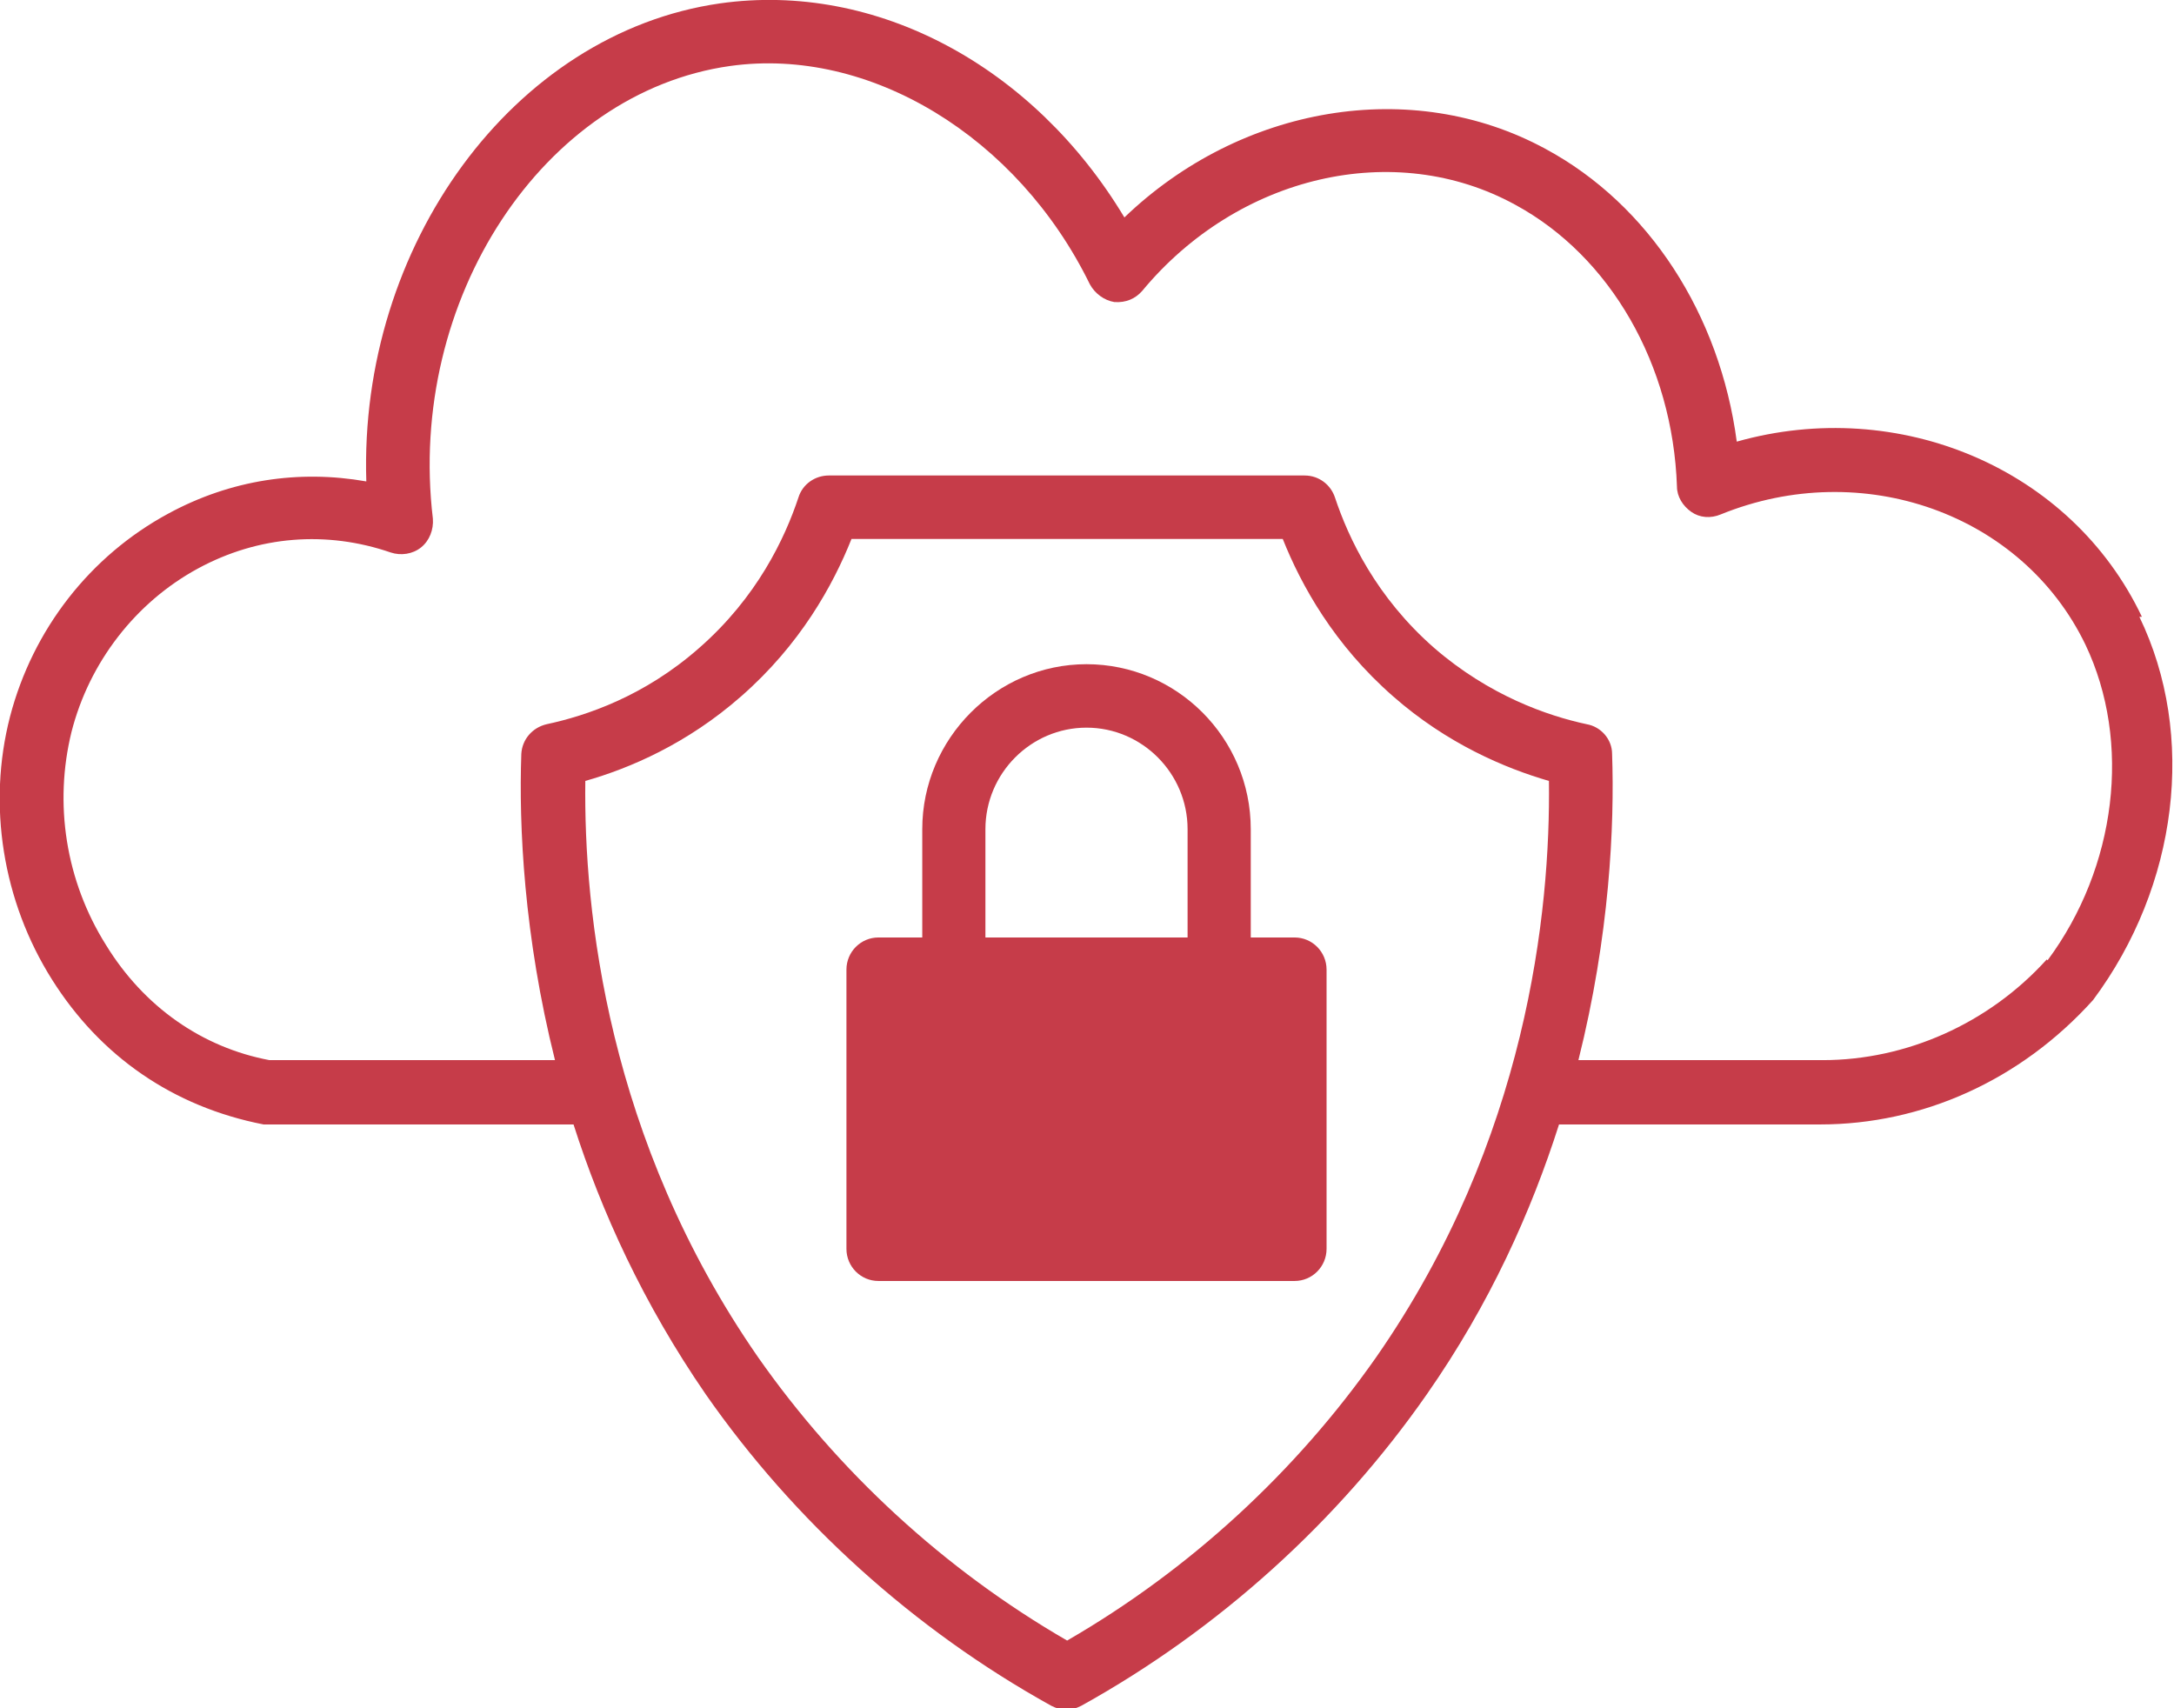 <svg width="98" height="77" viewBox="0 0 98 77" fill="none" xmlns="http://www.w3.org/2000/svg">
<g clip-path="url(#clip0_515_139)">
<path d="M58.356 42.257H56.382V37.376C56.382 33.257 53.04 29.939 48.978 29.939C44.915 29.939 41.574 33.295 41.574 37.376V42.257H39.599C38.802 42.257 38.156 42.906 38.156 43.706V56.292C38.156 57.093 38.802 57.741 39.599 57.741H58.356C59.154 57.741 59.799 57.093 59.799 56.292V43.706C59.799 42.906 59.154 42.257 58.356 42.257ZM44.421 37.376C44.421 34.859 46.472 32.799 48.978 32.799C51.484 32.799 53.534 34.859 53.534 37.376V42.257H44.421V37.376Z" fill="#C63C49"/>
<path d="M96.553 27.802C93.364 21.09 85.58 17.848 78.29 19.907C77.531 14.187 74.341 9.229 69.671 6.712C63.634 3.432 55.926 4.767 50.686 9.801C46.585 2.974 39.485 -0.839 32.46 0.152C23.12 1.487 16.171 11.098 16.513 21.7C13.476 21.166 10.4 21.624 7.59 23.149C4.059 25.056 1.477 28.374 0.452 32.302C-0.573 36.269 0.11 40.616 2.35 44.163C4.515 47.596 7.78 49.884 11.881 50.685H25.854C27.107 54.613 29.005 58.77 31.815 62.851C35.802 68.571 41.193 73.453 47.383 76.885C47.61 77 47.838 77.076 48.066 77.076C48.294 77.076 48.522 77 48.749 76.885C54.938 73.453 60.33 68.571 64.317 62.851C67.165 58.77 69.025 54.613 70.278 50.685H82.049C86.643 50.685 91.086 48.702 94.351 45.078C98.186 39.93 99.021 33.141 96.439 27.802H96.553ZM62.039 61.172C58.432 66.321 53.648 70.745 48.104 73.949C42.56 70.745 37.776 66.321 34.169 61.172C27.372 51.371 26.309 41.074 26.385 35.201C28.398 34.629 30.98 33.523 33.41 31.387C36.068 29.061 37.548 26.391 38.384 24.293H57.824C58.66 26.391 60.14 29.061 62.798 31.387C65.228 33.523 67.848 34.629 69.823 35.201C69.899 41.074 68.835 51.409 62.039 61.172ZM92.263 43.248C89.643 46.146 85.922 47.786 82.163 47.786H71.152C72.556 42.18 72.784 37.222 72.67 33.98C72.67 33.332 72.177 32.76 71.531 32.645C69.747 32.264 67.127 31.349 64.659 29.213C62.039 26.925 60.786 24.255 60.178 22.425C59.989 21.852 59.457 21.433 58.811 21.433H37.358C36.751 21.433 36.181 21.814 35.992 22.425C35.384 24.255 34.131 26.925 31.511 29.213C29.043 31.387 26.423 32.264 24.639 32.645C23.993 32.798 23.538 33.332 23.5 33.98C23.386 37.222 23.613 42.18 25.018 47.786H12.146C9.109 47.214 6.489 45.383 4.78 42.599C2.958 39.701 2.426 36.23 3.224 32.989C4.021 29.861 6.109 27.154 8.919 25.628C11.653 24.141 14.729 23.912 17.614 24.904C18.07 25.056 18.601 24.98 18.981 24.675C19.361 24.37 19.551 23.874 19.513 23.378C18.336 13.5 24.487 4.157 32.916 2.974C39.181 2.097 45.864 6.14 49.129 12.814C49.357 13.233 49.775 13.539 50.23 13.615C50.762 13.653 51.179 13.462 51.483 13.119C55.812 7.894 62.874 6.254 68.304 9.229C72.594 11.555 75.404 16.437 75.594 21.929C75.594 22.387 75.86 22.806 76.24 23.073C76.619 23.34 77.113 23.378 77.569 23.187C83.947 20.594 91.162 23.149 94.009 29.061C96.098 33.446 95.414 39.091 92.301 43.286L92.263 43.248Z" fill="#C63C49"/>
</g>
<defs>
<clipPath id="clip0_515_139">
<rect width="98" height="77" fill="white"/>
</clipPath>
</defs>
</svg>
